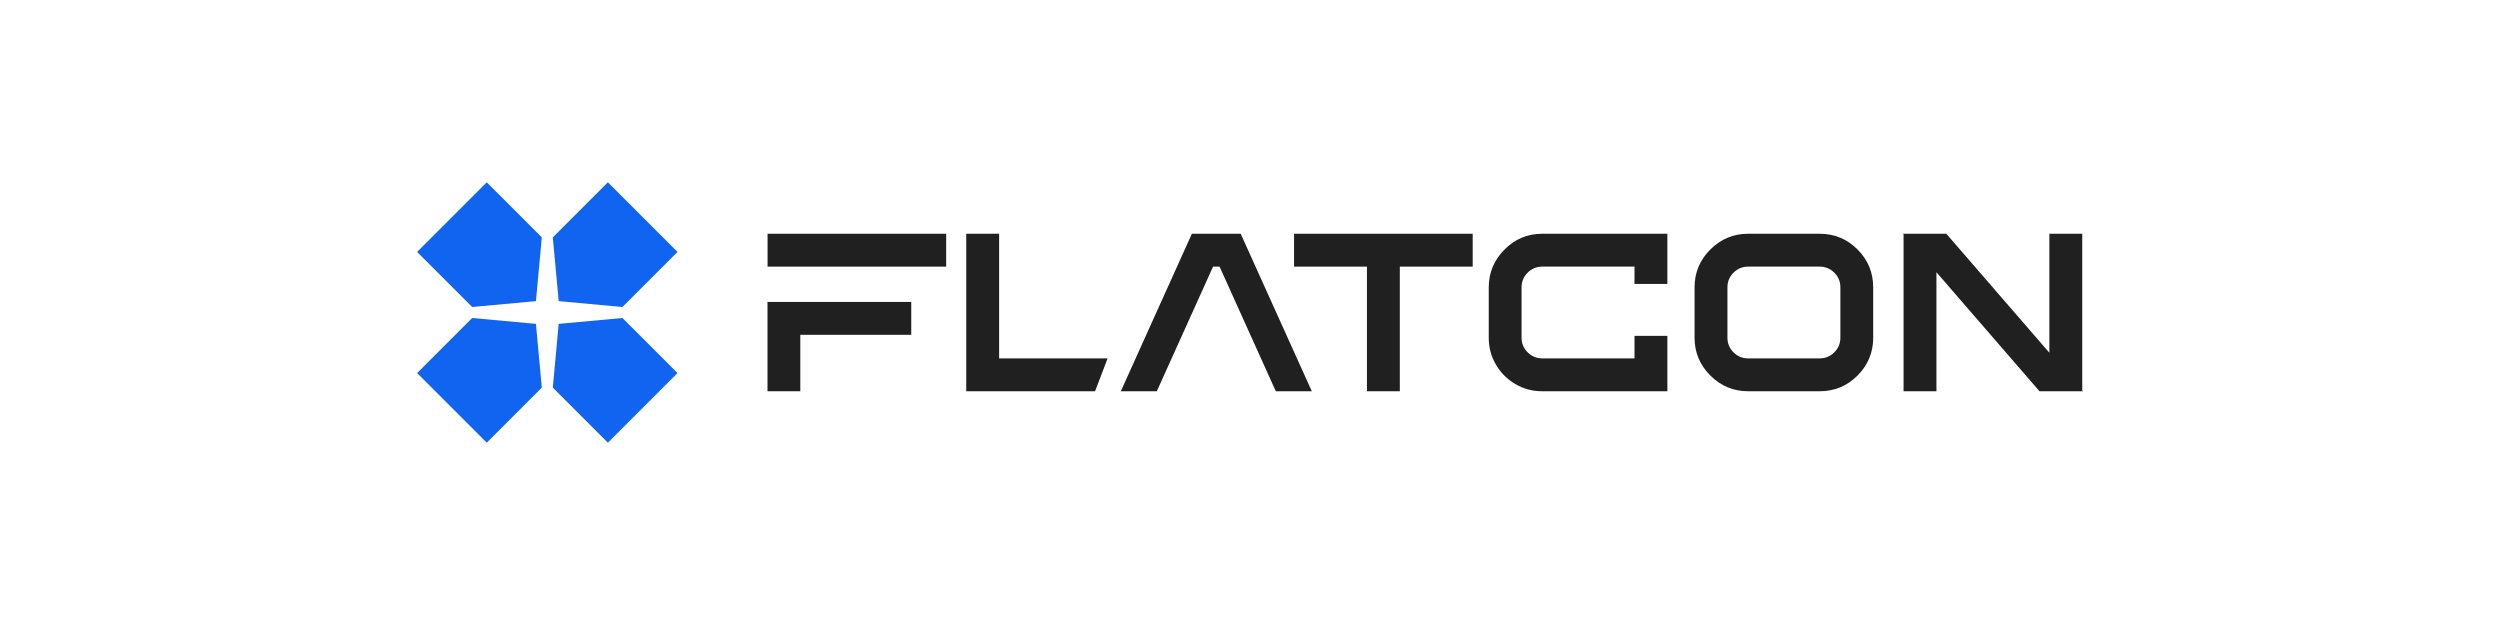 <?xml version="1.0" encoding="utf-8"?>
<!-- Generator: Adobe Illustrator 25.4.1, SVG Export Plug-In . SVG Version: 6.00 Build 0)  -->
<svg version="1.1" id="Layer_1" xmlns="http://www.w3.org/2000/svg" xmlns:xlink="http://www.w3.org/1999/xlink" x="0px" y="0px"
	 viewBox="0 0 400 100" style="enable-background:new 0 0 400 100;" xml:space="preserve">
<style type="text/css">
	.st0{fill:#0149FF;}
	.st1{fill:#1164F0;}
	.st2{fill:#202020;}
	.st3{fill:#FFFFFF;}
	.st4{fill:#0041A0;}
	.st5{fill:url(#);}
</style>
<g>
	<g>
		<path class="st2" d="M122.81,42.66V37.4h28.58v5.26H122.81z M128.06,62.6h-5.26V48.31h23v5.26h-17.75V62.6z"/>
		<path class="st2" d="M175.21,62.6H154.6V37.4h5.26v19.94h17.36L175.21,62.6z"/>
		<path class="st2" d="M190.7,37.4h7.81l11.38,25.2h-5.76l-9-19.94h-1.04l-9,19.94h-5.76L190.7,37.4z"/>
		<path class="st2" d="M207.05,42.66V37.4h28.58v5.26h-11.66V62.6h-5.26V42.66H207.05z"/>
		<path class="st2" d="M246.76,37.4h20.02v8.03h-5.26v-2.77h-14.76c-0.91,0-1.69,0.32-2.34,0.97c-0.65,0.65-0.97,1.43-0.97,2.34
			v8.06c0,0.91,0.32,1.69,0.97,2.34c0.65,0.65,1.43,0.97,2.34,0.97h14.76v-3.6h5.26v8.86h-20.02c-1.56,0-2.99-0.38-4.3-1.15
			c-1.31-0.77-2.35-1.8-3.11-3.11c-0.77-1.31-1.15-2.74-1.15-4.3v-8.06c0-2.35,0.84-4.37,2.52-6.05
			C242.39,38.24,244.4,37.4,246.76,37.4z"/>
		<path class="st2" d="M291.14,37.4c2.38,0,4.4,0.84,6.07,2.52s2.5,3.7,2.5,6.05v8.06c0,2.35-0.83,4.37-2.5,6.05
			s-3.69,2.52-6.07,2.52H279.7c-2.35,0-4.37-0.84-6.05-2.52c-1.68-1.68-2.52-3.7-2.52-6.05v-8.06c0-2.35,0.84-4.37,2.52-6.05
			c1.68-1.68,3.7-2.52,6.05-2.52H291.14z M291.14,42.66H279.7c-0.91,0-1.69,0.32-2.34,0.97c-0.65,0.65-0.97,1.43-0.97,2.34v8.06
			c0,0.91,0.32,1.69,0.97,2.34c0.65,0.65,1.43,0.97,2.34,0.97h11.45c0.91,0,1.69-0.32,2.34-0.97c0.65-0.65,0.97-1.43,0.97-2.34
			v-8.06c0-0.91-0.32-1.69-0.97-2.34C292.84,42.98,292.05,42.66,291.14,42.66z"/>
		<path class="st2" d="M304.46,37.4h6.95l16.49,19.04V37.4h5.26v25.09l0.11,0.11h-6.95l-16.49-19.04V62.6h-5.26V37.51L304.46,37.4z"
			/>
	</g>
	<g>
		<polygon class="st1" points="97.26,29.17 108.4,40.31 99.59,49.12 89.39,48.18 88.45,37.98 		"/>
		<polygon class="st1" points="77.88,70.83 66.74,59.69 75.55,50.88 85.75,51.82 86.69,62.02 		"/>
		<polygon class="st1" points="108.4,59.69 97.26,70.83 88.45,62.02 89.39,51.82 99.59,50.88 		"/>
		<polygon class="st1" points="66.74,40.31 77.88,29.17 86.69,37.98 85.75,48.18 75.55,49.12 		"/>
	</g>
</g>
</svg>
